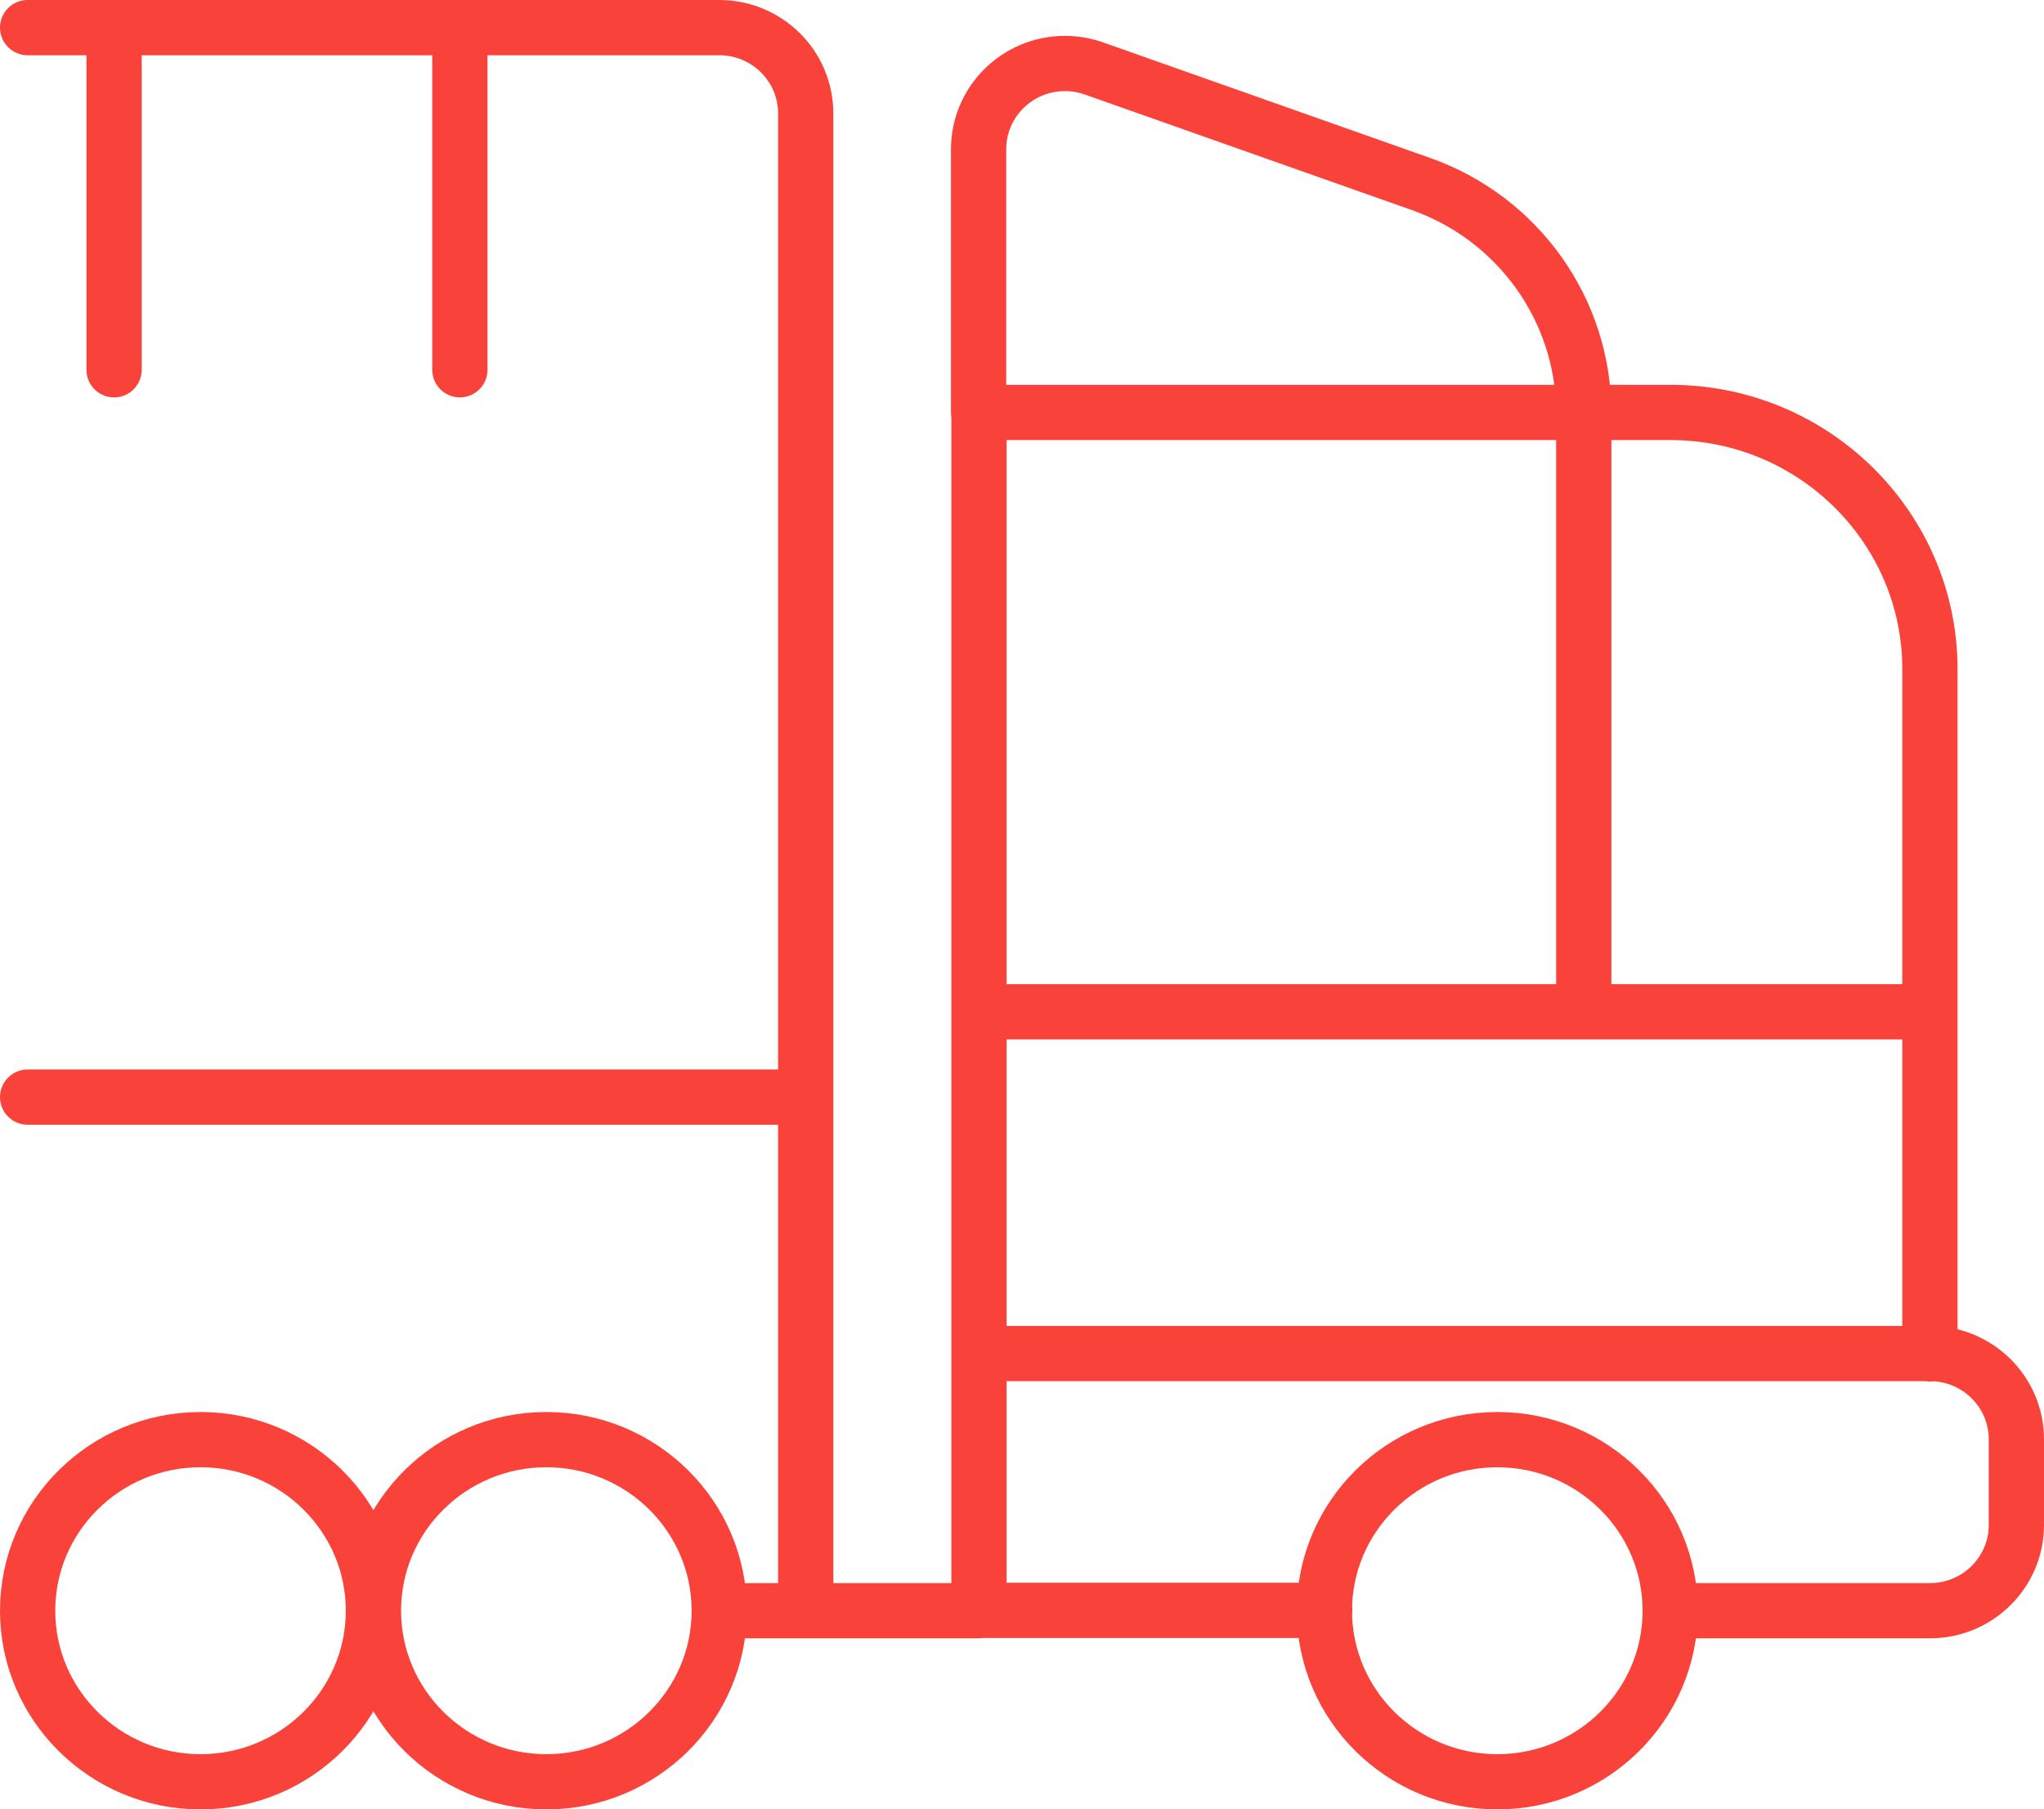 <?xml version="1.0" encoding="UTF-8"?>
<svg id="Layer_1" data-name="Layer 1" xmlns="http://www.w3.org/2000/svg" version="1.1" viewBox="0 0 56.98 50.45">
  <defs>
    <style>
      .cls-1 {
        fill: none;
        stroke: #f9423a;
        stroke-linecap: round;
        stroke-linejoin: round;
        stroke-width: 1.54px;
      }
    </style>
  </defs>
  <path class="cls-1" d="M27.28,44.91h-4.82M22.46,30.59H.77M3.18.77v9.54M12.82.77v9.54M.77.77h19.28c1.33,0,2.41,1.07,2.41,2.39v41.75h-2.41M27.28,11.51v-7.35c0-1.32,1.08-2.39,2.41-2.39.28,0,.55.05.81.14l9.11,3.22c2.72.96,4.54,3.52,4.54,6.38v16.7M46.57,44.91h7.23c1.33,0,2.41-1.07,2.41-2.39v-2.39c0-1.32-1.08-2.39-2.41-2.39h-26.51M53.8,28.21h-26.51M53.8,37.75v-19.09c0-3.95-3.24-7.16-7.23-7.16h-19.28v33.4h9.64M5.59,40.14c2.66,0,4.82,2.14,4.82,4.77s-2.16,4.77-4.82,4.77-4.82-2.14-4.82-4.77,2.16-4.77,4.82-4.77ZM15.23,40.14c2.66,0,4.82,2.14,4.82,4.77s-2.16,4.77-4.82,4.77-4.82-2.14-4.82-4.77,2.16-4.77,4.82-4.77ZM41.74,40.14c2.66,0,4.82,2.14,4.82,4.77s-2.16,4.77-4.82,4.77-4.82-2.14-4.82-4.77,2.16-4.77,4.82-4.77Z"/>
</svg>